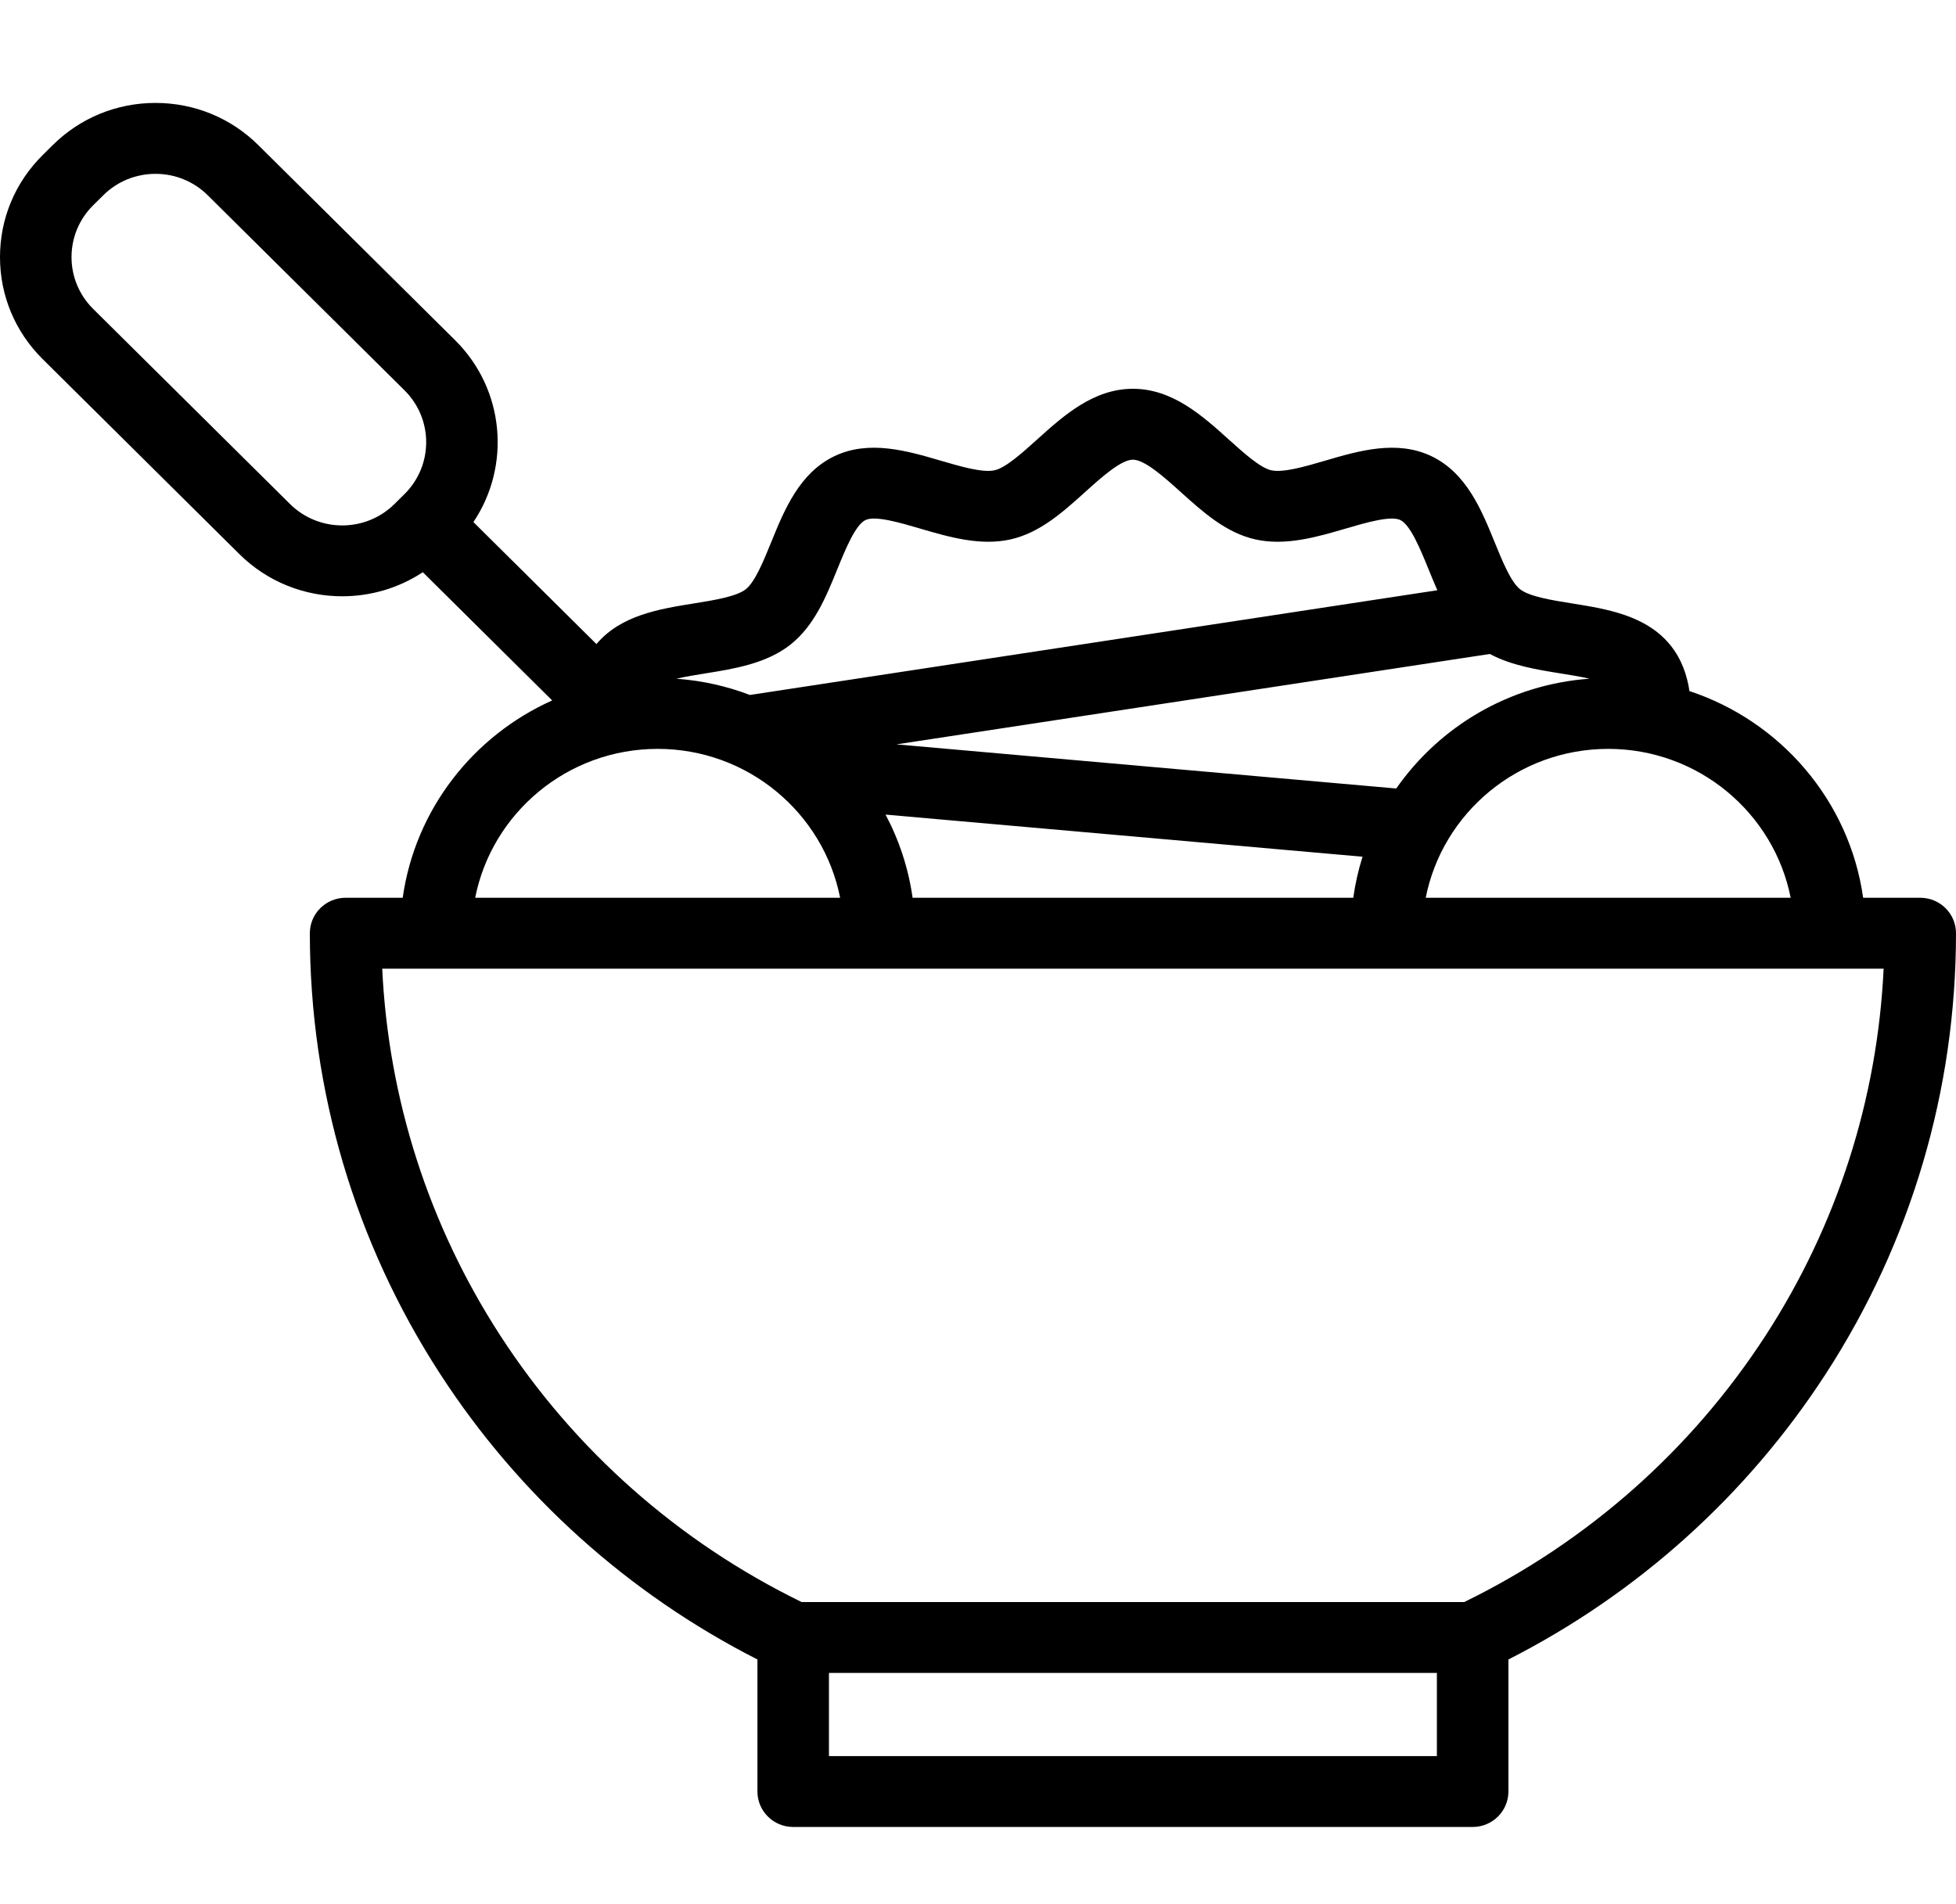 <?xml version="1.0" encoding="UTF-8"?>
<svg width="76px" height="74px" viewBox="0 0 76 74" version="1.1" xmlns="http://www.w3.org/2000/svg" xmlns:xlink="http://www.w3.org/1999/xlink">
    <title>9BF09996-7006-448F-9D61-021E2310F7E0</title>
    <defs>
        <filter color-interpolation-filters="auto" id="filter-1">
            <feColorMatrix in="SourceGraphic" type="matrix" values="0 0 0 0 0.035 0 0 0 0 0.071 0 0 0 0 0.098 0 0 0 1 0"></feColorMatrix>
        </filter>
    </defs>
    <g id="UI-Deisgn-" stroke="none" stroke-width="1" fill="none" fill-rule="evenodd">
        <g id="Become-a-Partner" transform="translate(-241, -880)">
            <g id="salad" transform="translate(241, 880)" filter="url(#filter-1)">
                <g transform="translate(0, 4)">
                    <path d="M74.611,30.889 L72.392,30.889 C71.862,27.124 69.193,24.031 65.644,22.857 C65.553,22.257 65.35,21.63 64.908,21.08 C63.968,19.913 62.433,19.667 61.079,19.45 C60.303,19.326 59.423,19.185 59.06,18.898 C58.703,18.614 58.371,17.799 58.078,17.08 C57.563,15.814 56.98,14.38 55.615,13.727 C54.272,13.085 52.79,13.52 51.483,13.904 C50.721,14.127 49.858,14.381 49.389,14.275 C48.962,14.179 48.317,13.597 47.747,13.083 C46.72,12.158 45.557,11.109 44.019,11.109 C42.482,11.109 41.32,12.157 40.293,13.083 C39.724,13.596 39.078,14.179 38.649,14.275 C38.182,14.381 37.318,14.127 36.556,13.904 C35.248,13.52 33.767,13.085 32.423,13.727 C31.059,14.38 30.476,15.814 29.961,17.08 C29.668,17.799 29.336,18.615 28.979,18.898 C28.616,19.185 27.736,19.326 26.96,19.451 C25.626,19.664 24.12,19.907 23.175,21.03 L18.394,16.289 C19.855,14.113 19.619,11.141 17.685,9.223 L10.038,1.641 C8.971,0.583 7.552,0 6.042,0 C4.533,0 3.114,0.583 2.047,1.641 L1.655,2.03 C0.588,3.088 0,4.495 0,5.991 C0,7.488 0.588,8.895 1.655,9.953 L9.302,17.535 C10.403,18.627 11.85,19.173 13.297,19.173 C14.391,19.173 15.484,18.861 16.428,18.237 L21.455,23.221 C18.381,24.596 16.13,27.464 15.647,30.889 L13.429,30.889 C12.661,30.889 12.039,31.506 12.039,32.267 C12.039,38.363 13.788,44.283 17.098,49.388 C20.16,54.113 24.411,57.936 29.43,60.491 L29.43,65.622 C29.43,66.383 30.052,67 30.819,67 L57.22,67 C57.987,67 58.609,66.383 58.609,65.622 L58.609,60.491 C63.628,57.937 67.879,54.113 70.942,49.388 C74.251,44.283 76,38.363 76,32.267 C76,31.506 75.378,30.889 74.611,30.889 Z M15.72,15.198 L15.328,15.586 C14.208,16.697 12.387,16.697 11.267,15.586 L3.62,8.005 C3.078,7.467 2.779,6.752 2.779,5.991 C2.779,5.231 3.078,4.516 3.62,3.978 L4.012,3.59 C4.554,3.052 5.275,2.756 6.042,2.756 C6.809,2.756 7.53,3.052 8.073,3.59 L15.72,11.172 C16.839,12.282 16.839,14.088 15.72,15.198 Z M69.576,30.889 L55.396,30.889 C56.046,27.596 58.977,25.103 62.486,25.103 C65.995,25.103 68.926,27.596 69.576,30.889 Z M57.886,21.415 C58.73,21.865 59.732,22.026 60.636,22.171 C60.999,22.229 61.401,22.293 61.759,22.376 C58.649,22.599 55.928,24.237 54.251,26.643 L34.832,24.928 L57.886,21.415 Z M34.408,27.657 L52.941,29.294 C52.778,29.809 52.658,30.342 52.581,30.889 L35.459,30.889 L35.459,30.889 C35.296,29.737 34.934,28.648 34.408,27.657 Z M27.403,22.171 C28.517,21.992 29.779,21.79 30.713,21.051 C31.641,20.316 32.097,19.195 32.538,18.111 C32.848,17.348 33.235,16.399 33.63,16.209 C34.007,16.029 34.983,16.315 35.767,16.546 C36.856,16.865 38.089,17.227 39.265,16.962 C40.407,16.705 41.3,15.9 42.163,15.121 C42.784,14.561 43.557,13.864 44.019,13.864 C44.482,13.864 45.256,14.562 45.877,15.122 C46.74,15.9 47.633,16.705 48.773,16.962 C49.95,17.227 51.183,16.865 52.272,16.546 C53.056,16.316 54.031,16.03 54.408,16.209 C54.804,16.399 55.19,17.348 55.501,18.111 C55.613,18.386 55.726,18.664 55.848,18.938 L29.137,23.008 C28.239,22.665 27.28,22.448 26.28,22.377 C26.638,22.293 27.04,22.229 27.403,22.171 Z M25.553,25.103 C29.062,25.103 31.993,27.596 32.643,30.889 L18.463,30.889 C19.113,27.596 22.044,25.103 25.553,25.103 Z M55.83,64.245 L32.209,64.245 L32.209,61.014 L55.83,61.014 L55.83,64.245 Z M68.604,47.899 C65.716,52.353 61.67,55.928 56.892,58.259 L31.147,58.259 C26.369,55.928 22.323,52.354 19.436,47.899 C16.665,43.624 15.092,38.723 14.851,33.645 L73.188,33.645 C72.947,38.723 71.375,43.624 68.604,47.899 Z" id="Shape" fill="#000000" fill-rule="nonzero"></path>
                </g>
            </g>
        </g>
    </g>
</svg>
